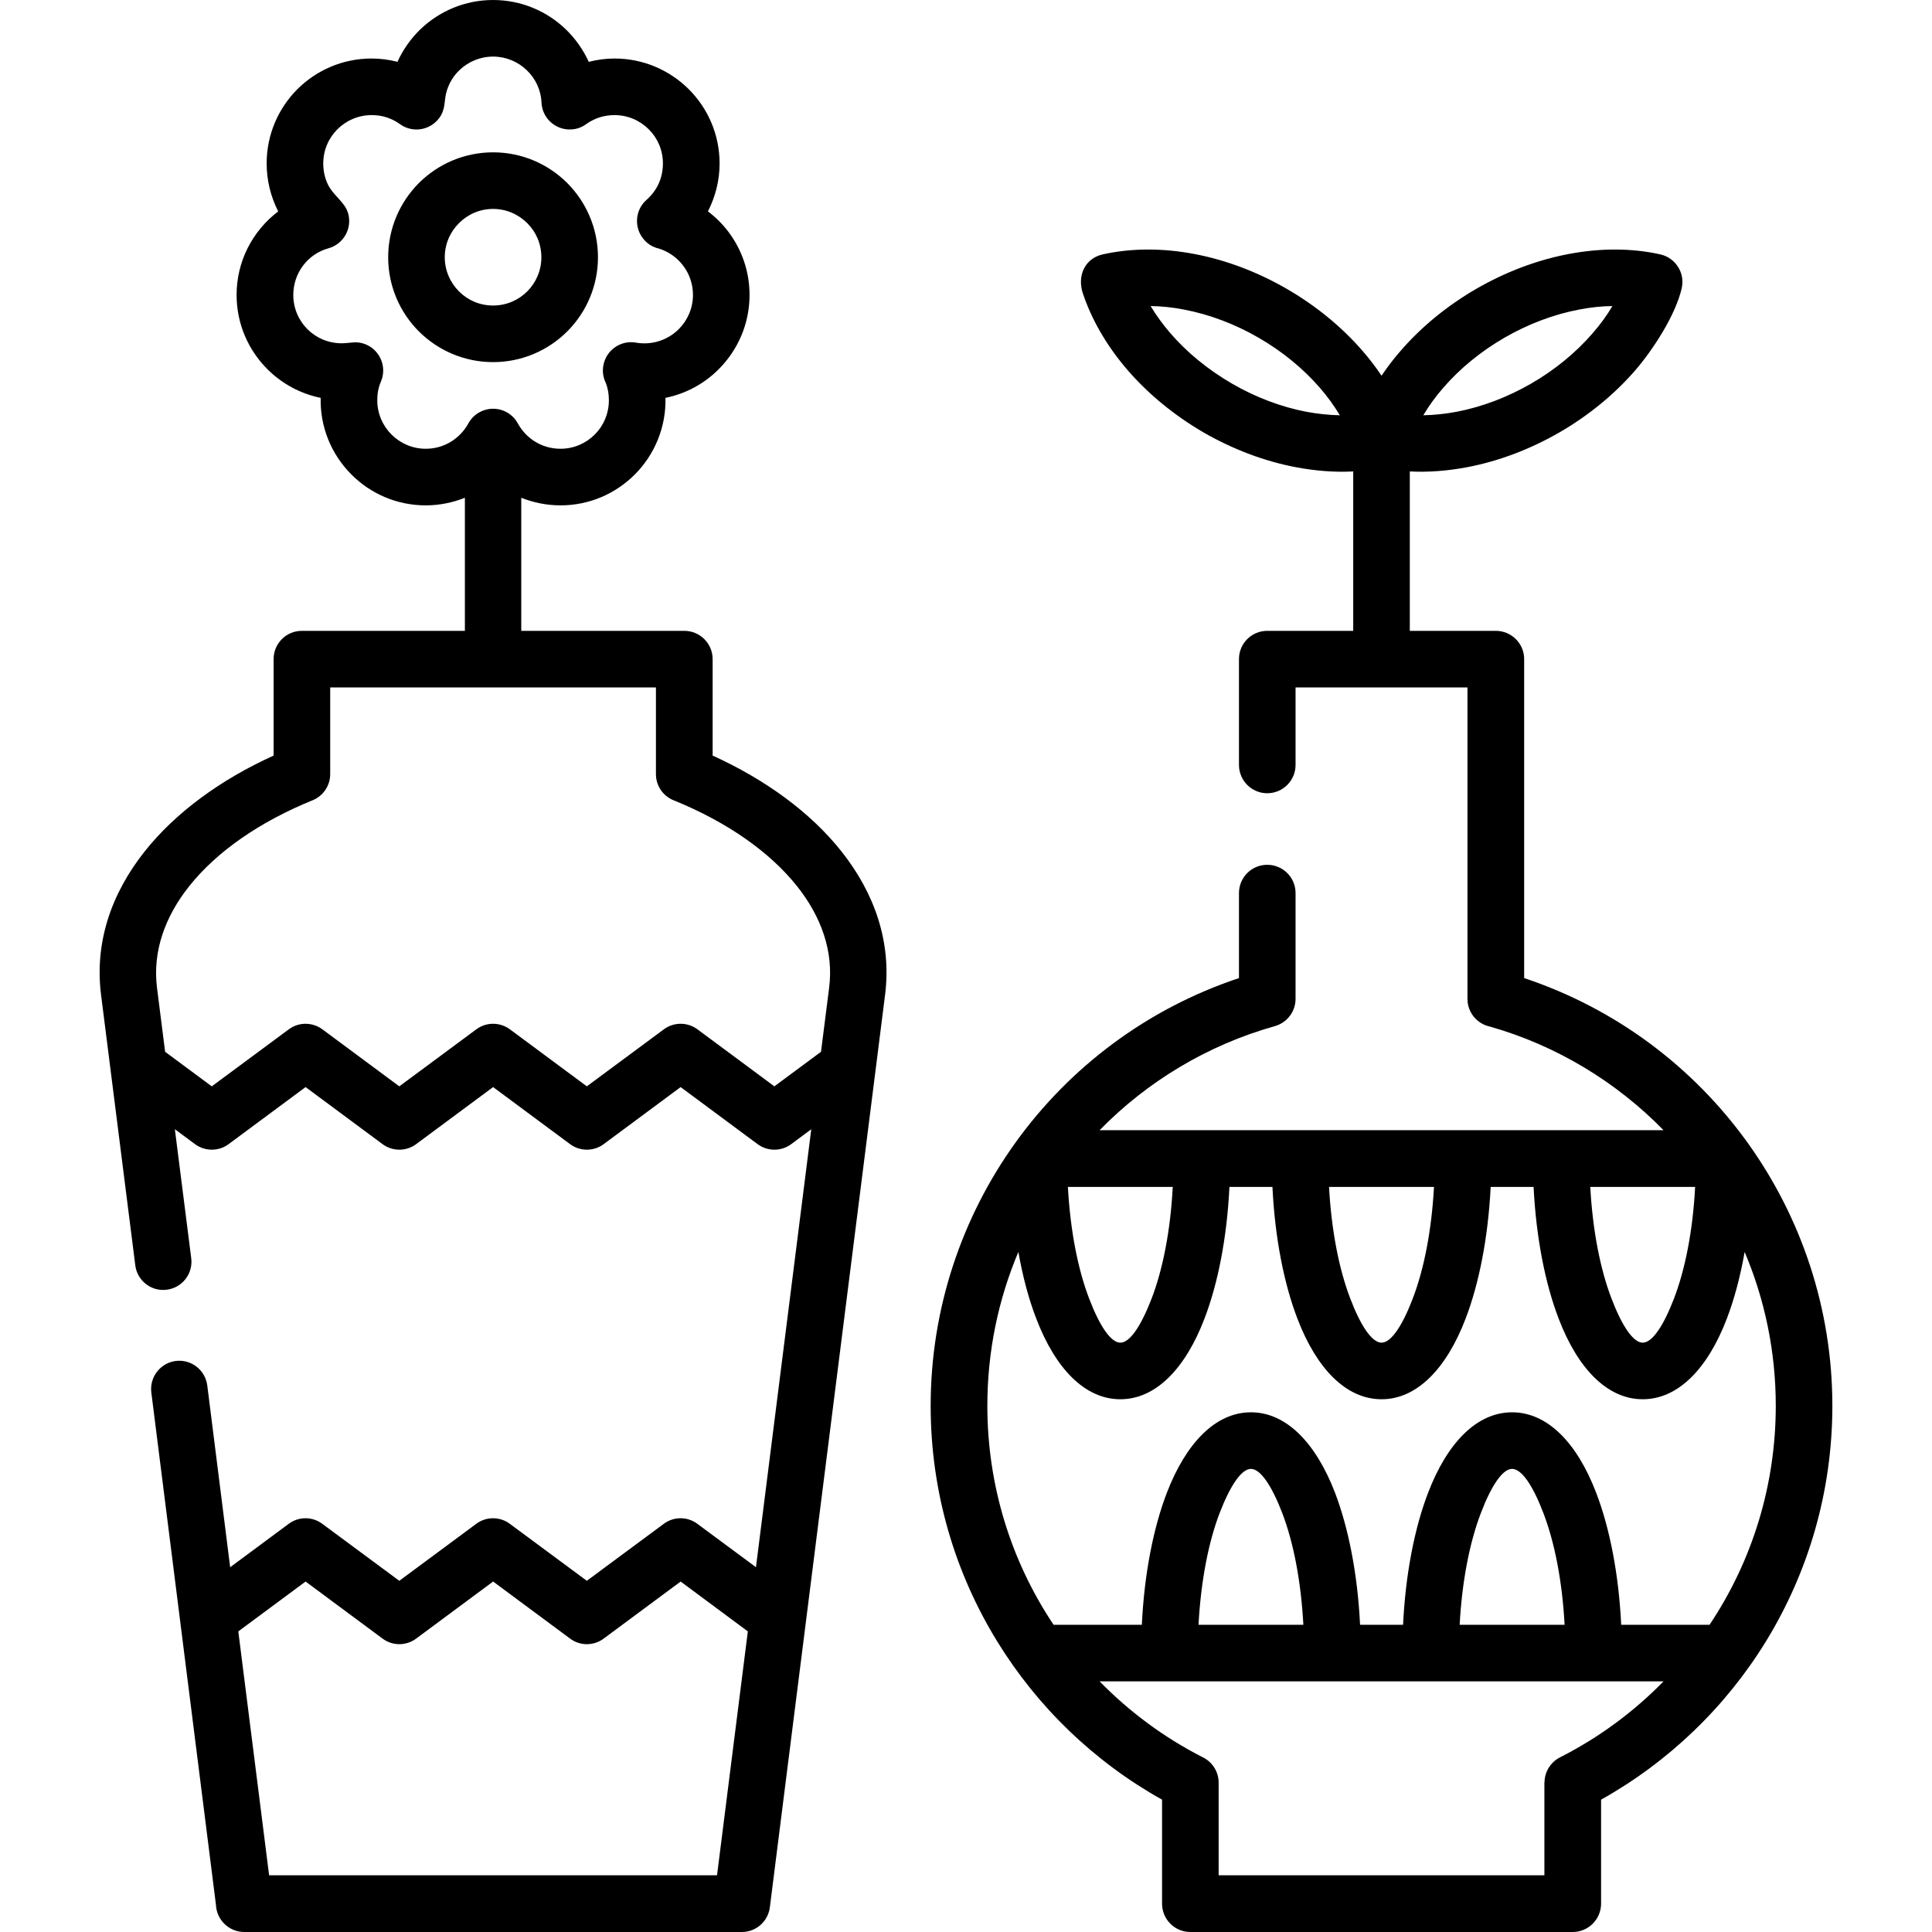 <?xml version="1.0" encoding="UTF-8" standalone="no"?>
<svg id="Capa_1" enable-background="new 0 0 512 512" height="512" viewBox="0 0 512 512" width="512" xmlns="http://www.w3.org/2000/svg"><g><path d="m50.68 333.452c.51 4.083-2.381 7.825-6.492 8.335-4.083.539-7.825-2.381-8.335-6.463-3.033-23.899-6.039-47.798-9.072-71.697-1.758-13.892 2.721-26.876 11.624-38.074 8.136-10.206 19.987-18.909 34.104-25.316v-25.572c0-4.139 3.346-7.484 7.485-7.484h43.205v-35.267c-3.204 1.275-6.719 2.013-10.376 2.013-7.683 0-14.657-3.119-19.675-8.165-5.386-5.358-8.363-12.729-8.165-20.327-5.443-1.105-10.319-3.799-14.118-7.598-5.046-5.047-8.165-11.994-8.165-19.676 0-8.789 4.111-16.869 11.028-22.142-2.013-3.94-3.062-8.278-3.062-12.701 0-7.683 3.118-14.628 8.136-19.675 5.046-5.017 11.992-8.136 19.675-8.136 2.353 0 4.649.311 6.86.879 1.475-3.289 3.601-6.237 6.152-8.704 5.019-4.762 11.767-7.682 19.194-7.682 7.399 0 14.175 2.92 19.164 7.683 2.58 2.467 4.678 5.415 6.181 8.704 2.212-.567 4.508-.879 6.833-.879 7.683 0 14.628 3.119 19.675 8.136 5.046 5.046 8.165 11.992 8.165 19.675 0 4.423-1.078 8.76-3.09 12.701 2.041 1.531 3.855 3.345 5.386 5.358 3.544 4.678 5.642 10.49 5.642 16.784 0 7.682-3.119 14.628-8.165 19.674-3.77 3.799-8.647 6.493-14.118 7.598.198 7.598-2.779 14.969-8.137 20.327-5.046 5.047-11.992 8.165-19.675 8.165-3.686 0-7.173-.738-10.404-2.013v35.267h43.205c4.139 0 7.513 3.345 7.513 7.484v25.572c14.09 6.407 25.969 15.11 34.077 25.316 8.901 11.199 13.381 24.183 11.623 38.074-10.178 80.599-20.355 161.198-30.533 241.796-.454 3.742-3.629 6.578-7.399 6.578h-131.885c-4.054 0-7.343-3.204-7.513-7.229l-17.123-135.74c-.51-4.083 2.382-7.825 6.464-8.363 4.111-.51 7.825 2.381 8.363 6.492l6.067 48.167 15.536-11.51c2.75-2.041 6.436-1.899 9.015.114l20.27 14.997 20.413-15.111c2.749-2.041 6.435-1.899 9.015.114l20.27 14.997 20.412-15.111c2.75-2.041 6.436-1.899 9.015.114l15.394 11.396 14.657-116.064-5.189 3.855c-2.58 2.013-6.293 2.126-9.043.085l-20.384-15.111-20.27 15.026c-2.58 2.013-6.294 2.126-9.043.085l-20.384-15.111-20.27 15.026c-2.58 2.013-6.294 2.126-9.044.085l-20.384-15.111-20.27 15.026c-2.58 2.013-6.293 2.126-9.043.085l-5.33-3.94zm12.474 98.884 8.165 64.638h118.701l8.165-64.638-17.804-13.211-20.27 15.025c-2.58 2.013-6.294 2.154-9.043.085l-20.384-15.11-20.27 15.025c-2.58 2.013-6.294 2.154-9.044.085l-20.384-15.11zm154.421-153.599 2.155-16.982c1.219-9.582-2.041-18.767-8.505-26.904-7.314-9.186-18.654-17.01-32.347-22.623-2.948-1.02-5.046-3.799-5.046-7.059v-22.992h-86.326v22.992c0 2.949-1.787 5.755-4.678 6.917-13.863 5.642-25.317 13.494-32.688 22.765-6.464 8.137-9.724 17.322-8.534 26.904l2.155 16.982 12.361 9.157 20.412-15.11c2.75-2.041 6.436-1.899 9.015.085l20.27 15.025 20.413-15.11c2.749-2.041 6.435-1.899 9.015.085l20.27 15.025 20.412-15.11c2.75-2.041 6.436-1.899 9.015.085l20.27 15.025zm-86.892-238.366c7.655 0 14.628 3.119 19.646 8.136 5.018 5.046 8.137 11.992 8.137 19.675 0 7.655-3.119 14.629-8.137 19.646-5.018 5.018-11.992 8.137-19.646 8.137-7.683 0-14.628-3.119-19.675-8.137-5.018-5.018-8.136-11.992-8.136-19.646 0-7.683 3.118-14.628 8.136-19.675 5.047-5.018 11.993-8.136 19.675-8.136zm9.044 18.767c-2.325-2.325-5.528-3.771-9.044-3.771-3.544 0-6.747 1.446-9.044 3.771-2.324 2.296-3.771 5.5-3.771 9.043 0 3.516 1.446 6.719 3.771 9.043 2.297 2.325 5.5 3.743 9.044 3.743 3.516 0 6.719-1.417 9.044-3.743 2.325-2.324 3.742-5.528 3.742-9.043 0-3.543-1.417-6.747-3.742-9.043zm-17.917-40.596c-1.559 1.474-2.75 3.373-3.402 5.5-.822 2.637-.198 4.706-1.957 7.173-2.438 3.345-7.087 4.11-10.432 1.701-1.078-.794-2.269-1.389-3.572-1.815-1.191-.397-2.523-.595-3.969-.595-3.544 0-6.747 1.446-9.073 3.77-2.296 2.296-3.742 5.5-3.742 9.043 0 1.928.397 3.714 1.106 5.301 1.503 3.289 4.621 4.82 5.5 7.967 1.105 3.997-1.247 8.108-5.216 9.213-5.557 1.531-9.328 6.605-9.328 12.361 0 3.543 1.418 6.747 3.742 9.072 2.325 2.325 5.529 3.742 9.073 3.742 2.438 0 3.912-.737 6.435.312 3.799 1.616 5.585 5.981 3.997 9.781-.709 1.672-.992 3.204-.992 5.018 0 3.544 1.446 6.747 3.771 9.072 2.325 2.324 5.528 3.771 9.072 3.771 2.41 0 4.649-.652 6.549-1.786 1.984-1.19 3.629-2.892 4.734-4.905.652-1.219 1.672-2.296 3.005-3.005 3.628-1.984 8.165-.623 10.121 2.977 1.106 2.042 2.75 3.743 4.735 4.933 1.927 1.134 4.168 1.786 6.577 1.786 3.544 0 6.747-1.446 9.072-3.771s3.742-5.528 3.742-9.072c0-1.616-.227-3.034-.793-4.565-.709-1.389-.964-2.977-.681-4.621.709-4.082 4.593-6.832 8.675-6.095 4.111.709 8.335-.595 11.311-3.572 2.325-2.325 3.771-5.528 3.771-9.072 0-2.92-.963-5.613-2.608-7.768-1.587-2.098-3.799-3.686-6.378-4.508-1.474-.312-2.892-1.105-3.969-2.353-2.75-3.119-2.439-7.853.652-10.575 1.389-1.219 2.495-2.692 3.232-4.337.709-1.587 1.105-3.373 1.105-5.301 0-3.543-1.417-6.747-3.742-9.043-2.325-2.325-5.528-3.77-9.072-3.77-2.665 0-5.104.737-7.314 2.239-1.162.907-2.608 1.503-4.224 1.56-4.11.199-7.626-2.977-7.824-7.116-.142-3.402-1.645-6.464-3.969-8.646-2.296-2.183-5.415-3.544-8.845-3.544-3.46-.001-6.579 1.359-8.875 3.543zm251.803 106.396v42.242h22.793c4.139 0 7.513 3.345 7.513 7.484v84.54c48.762 16.245 81.676 61.973 81.676 113.343 0 22.85-6.435 44.226-17.577 62.398-10.716 17.463-25.798 31.95-43.715 41.986v27.556c0 4.139-3.374 7.513-7.513 7.513h-101.35c-4.139 0-7.484-3.374-7.484-7.513v-27.556c-17.945-10.036-32.999-24.522-43.715-41.986-11.17-18.172-17.605-39.548-17.605-62.398 0-51.398 32.915-97.098 81.705-113.343v-22.51c0-4.167 3.345-7.513 7.484-7.513 4.168 0 7.513 3.345 7.513 7.513v28.038c0 3.261-2.183 6.266-5.472 7.201-17.889 5.018-33.85 14.686-46.465 27.585h149.46c-12.531-12.814-28.321-22.425-46.04-27.471-3.374-.708-5.925-3.714-5.925-7.314v-82.555h-45.558v20.526c0 4.139-3.345 7.513-7.513 7.513-4.139 0-7.484-3.374-7.484-7.513v-28.039c0-4.139 3.345-7.484 7.484-7.484h22.793v-42.242c-4.905.255-10.036-.142-15.252-1.134-8.051-1.53-16.386-4.592-24.381-9.185-7.938-4.621-14.742-10.291-20.128-16.5-5.557-6.436-9.611-13.467-11.936-20.526-1.417-4.394.454-9.072 5.301-10.177 7.485-1.673 15.848-1.73 24.41-.085 16.783 3.204 33.311 12.757 44.509 25.713 1.814 2.098 3.487 4.281 4.989 6.521 1.503-2.24 3.147-4.422 4.99-6.521 11.17-12.956 27.698-22.509 44.509-25.713 8.562-1.645 16.925-1.588 24.381.085 4.026.907 6.578 4.904 5.67 8.93-1.587 7.087-7.598 16.33-12.304 21.773-11.169 12.927-27.698 22.481-44.509 25.685-5.217.991-10.349 1.388-15.254 1.133zm-68.691-43.829c1.475 2.438 3.232 4.876 5.245 7.201 4.309 4.99 9.837 9.583 16.33 13.353 6.463 3.743 13.183 6.209 19.675 7.456 3.062.567 6.039.879 8.902.936-1.475-2.466-3.232-4.905-5.245-7.229-9.043-10.461-22.453-18.201-36.033-20.78-3.034-.597-6.011-.908-8.874-.937zm117.142 7.201c2.041-2.325 3.799-4.763 5.245-7.201-2.863.028-5.84.34-8.873.936-13.552 2.579-26.989 10.319-36.004 20.78-2.042 2.324-3.771 4.763-5.245 7.229 2.863-.057 5.84-.369 8.874-.936 13.55-2.607 26.987-10.347 36.003-20.808zm-142.855 342.269h23.389c.652-13.495 3.061-25.686 6.634-34.984 5.075-13.183 12.899-21.319 22.283-21.319 9.383 0 17.208 8.136 22.283 21.319 3.543 9.298 5.982 21.489 6.634 34.984h11.397c.652-13.495 3.062-25.686 6.634-34.984 5.046-13.183 12.871-21.319 22.254-21.319 9.412 0 17.237 8.136 22.283 21.319 3.572 9.298 5.982 21.489 6.634 34.984h23.417c11.51-17.209 17.549-37.309 17.549-58.033 0-14.458-2.948-28.236-8.249-40.767-1.163 6.606-2.779 12.616-4.735 17.718-5.046 13.184-12.871 21.32-22.283 21.32-9.384 0-17.208-8.136-22.255-21.32-3.572-9.298-5.982-21.46-6.662-34.955h-11.368c-.681 13.495-3.09 25.657-6.663 34.955-5.046 13.184-12.871 21.32-22.255 21.32-9.412 0-17.237-8.136-22.283-21.32-3.572-9.298-5.982-21.46-6.634-34.955h-11.397c-.652 13.495-3.061 25.657-6.634 34.955-5.046 13.184-12.871 21.32-22.283 21.32-9.384 0-17.208-8.136-22.254-21.32-1.985-5.103-3.6-11.112-4.763-17.718-5.301 12.531-8.221 26.309-8.221 40.767-.001 20.724 6.037 40.796 17.548 58.033zm161.651 14.997c-49.839 0-99.65 0-149.46 0 7.881 8.051 17.038 14.855 27.188 20.043 2.58 1.191 4.366 3.799 4.366 6.804v24.551h86.325v-24.551h.028c0-2.722 1.503-5.358 4.082-6.691 10.263-5.188 19.533-12.048 27.471-20.156zm2.75-101.408c2.977-7.739 5.018-18.059 5.613-29.625h-27.783c.624 11.567 2.665 21.886 5.642 29.625 2.75 7.201 5.727 11.652 8.25 11.652 2.55 0 5.499-4.451 8.278-11.652zm-69.23 0c2.976-7.739 5.018-18.059 5.641-29.625h-27.811c.624 11.567 2.665 21.886 5.641 29.625 2.75 7.201 5.727 11.652 8.278 11.652 2.523 0 5.5-4.451 8.251-11.652zm-69.203 0c2.977-7.739 5.018-18.059 5.613-29.625h-27.783c.624 11.567 2.665 21.886 5.642 29.625 2.75 7.201 5.727 11.652 8.249 11.652 2.552 0 5.501-4.451 8.279-11.652zm34.615 56.757c-2.778-7.201-5.755-11.652-8.278-11.652s-5.501 4.451-8.278 11.652c-2.977 7.739-4.989 18.059-5.614 29.654h27.783c-.623-11.595-2.636-21.915-5.613-29.654zm69.202 0c-2.75-7.201-5.727-11.652-8.278-11.652-2.522 0-5.5 4.451-8.25 11.652-2.977 7.739-5.018 18.059-5.642 29.654h27.811c-.623-11.595-2.664-21.915-5.641-29.654z"/></g></svg>
